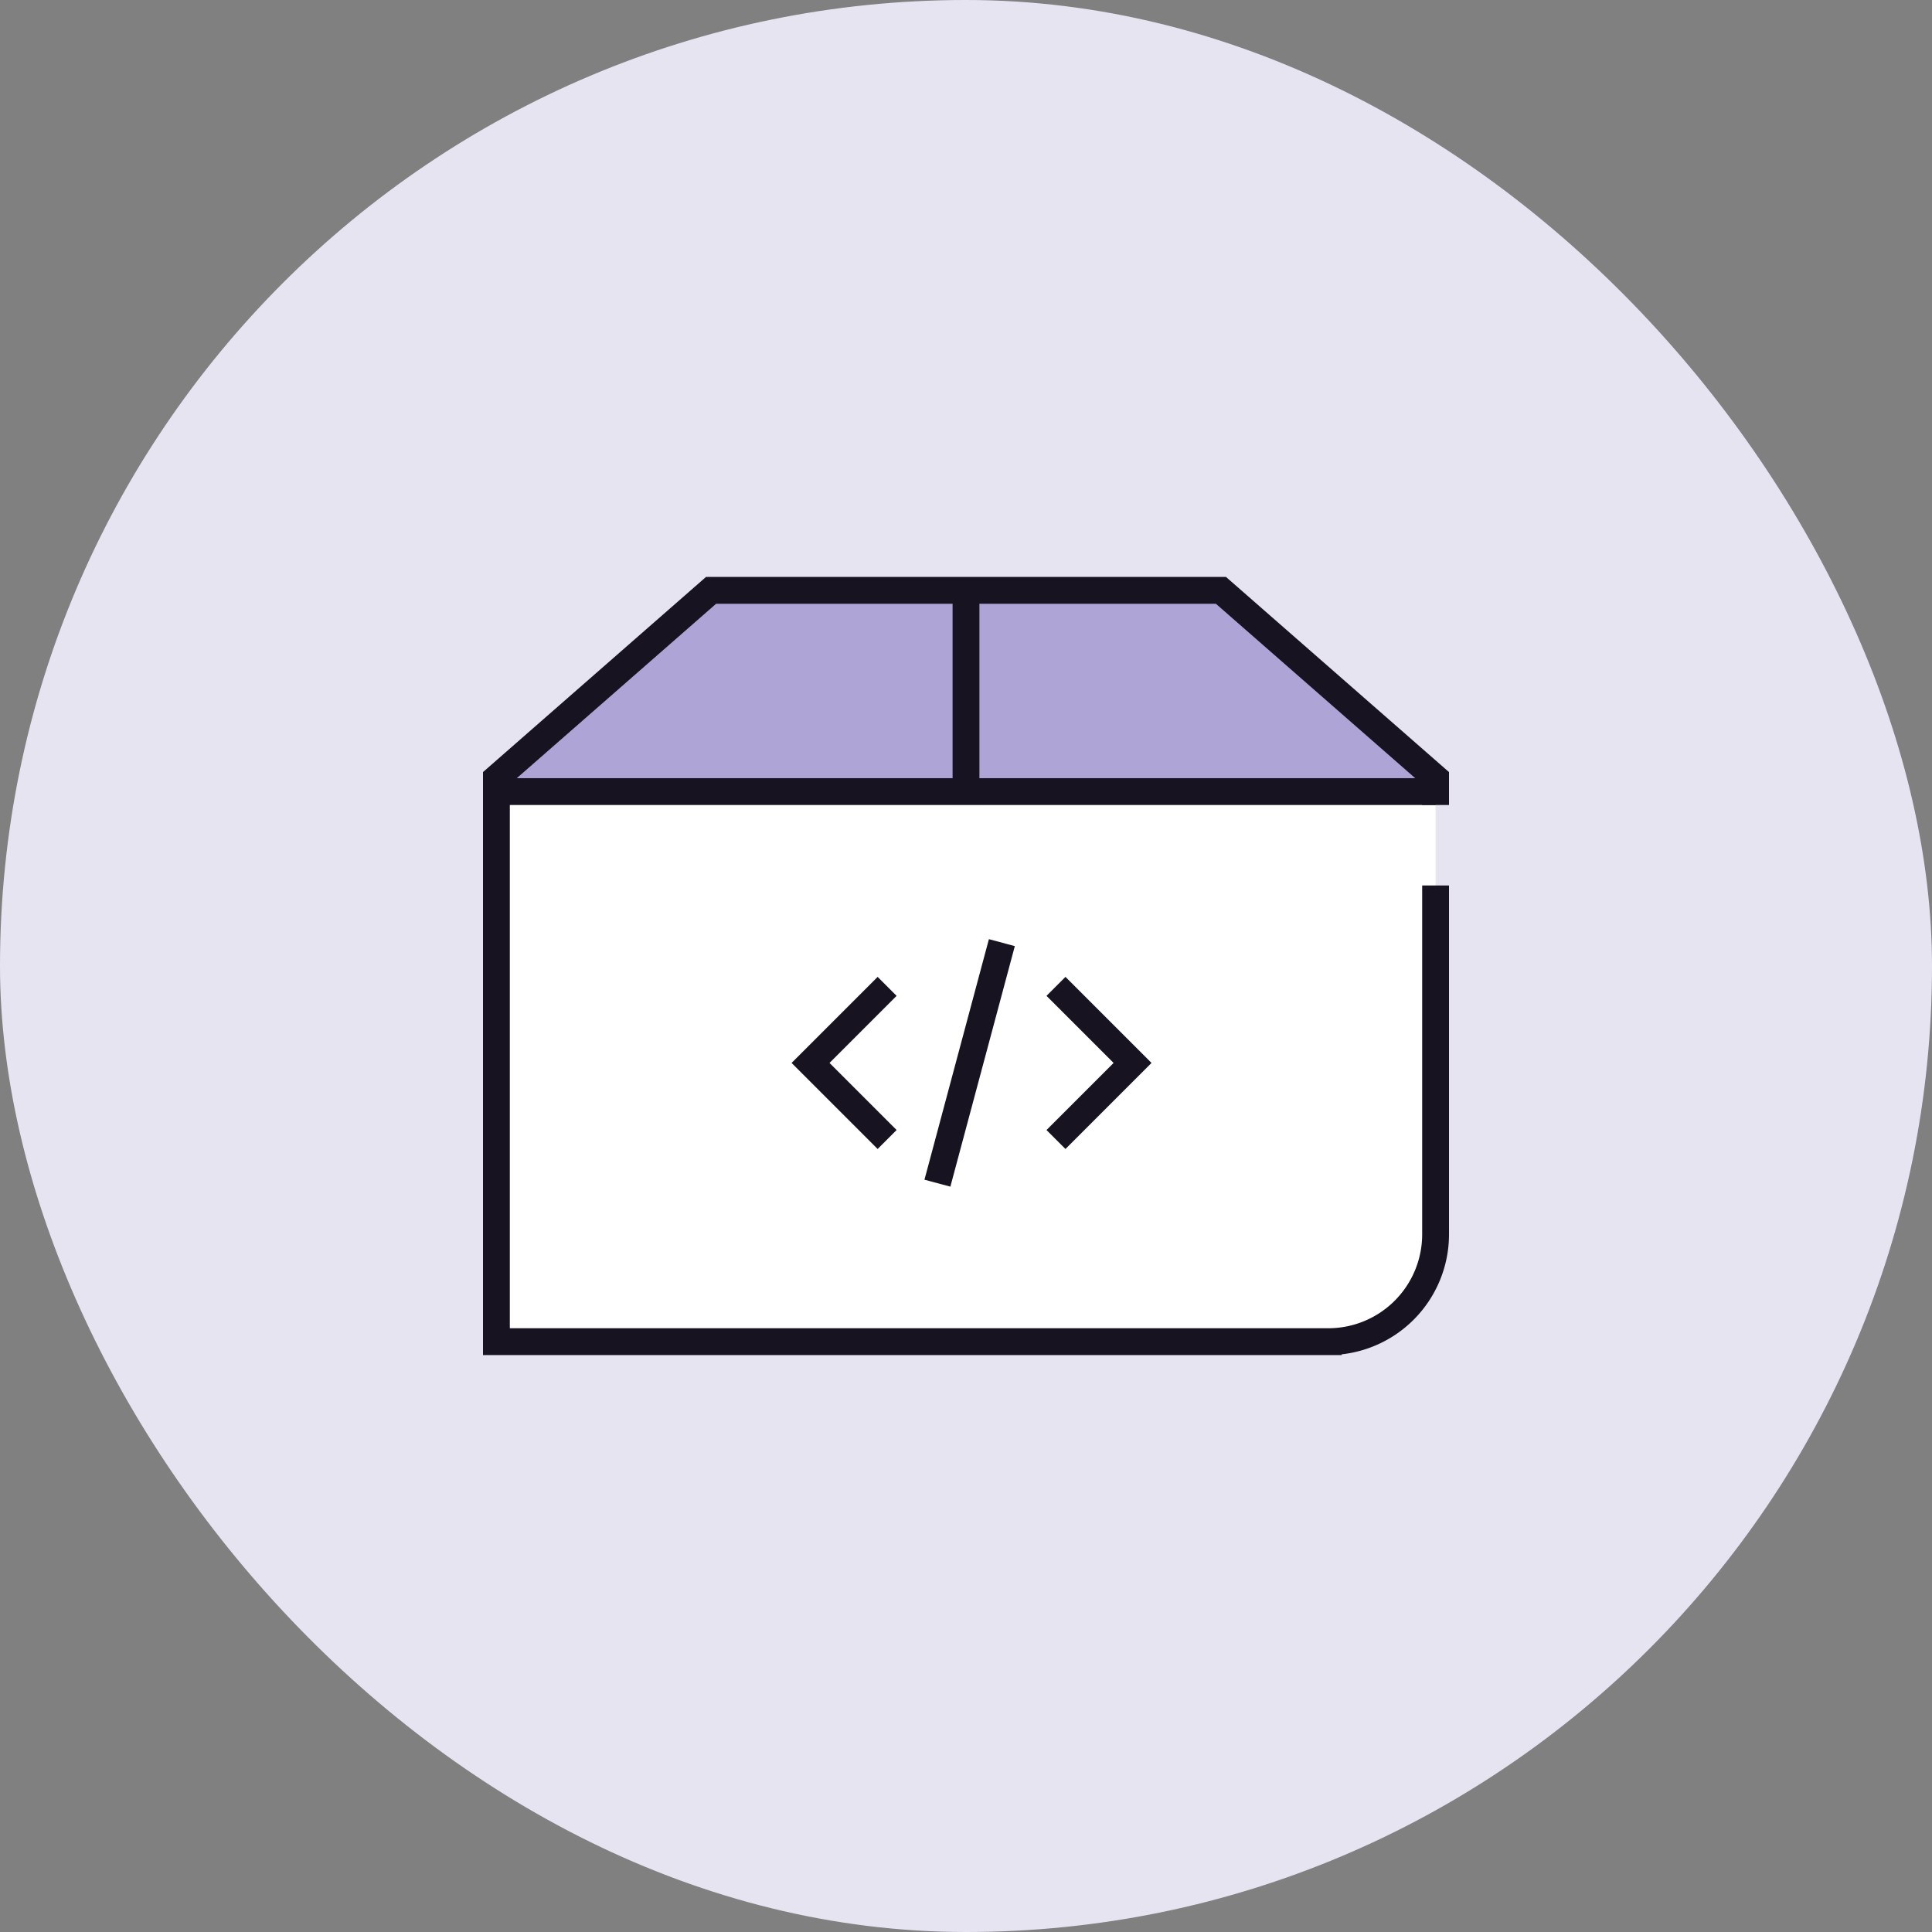<svg xmlns="http://www.w3.org/2000/svg" width="144" height="144" fill="none" viewBox="0 0 144 144"><rect x="0" y="0" width="144" height="144" fill="#808080" stroke="none"/><rect width="144" height="144" fill="#E7E4F2" rx="72"/><path fill="#AEA5D6" d="M53 44h38l16 14H37l16-14z"/><path fill="#fff" d="M107 59v33a8 8 0 01-8 8H37V59h70z"/><path stroke="#171321" stroke-width="2" d="M107 60v-2L91 44H53L37 58v42h62a8 8 0 008-8V66"/><path fill="#171321" fill-rule="evenodd" d="M75.639 70.518l-.259.966-4.286 15.995-.259.966-1.932-.517.26-.966 4.285-15.996.26-.966 1.931.518zm-8.81 13.707l-.708-.707-4.293-4.293 4.293-4.293.707-.707-1.414-1.414-.707.707-5 5-.707.707.707.707 5 5 .707.707 1.414-1.414zm11.878-.707l-.707.707 1.414 1.414.707-.707 5-5 .707-.707-.707-.707-5-5-.707-.707L78 74.225l.707.707L83 79.225l-4.293 4.293z" clip-rule="evenodd"/><path stroke="#171321" stroke-width="2" d="M37 59h70M72 44v16"/></svg>